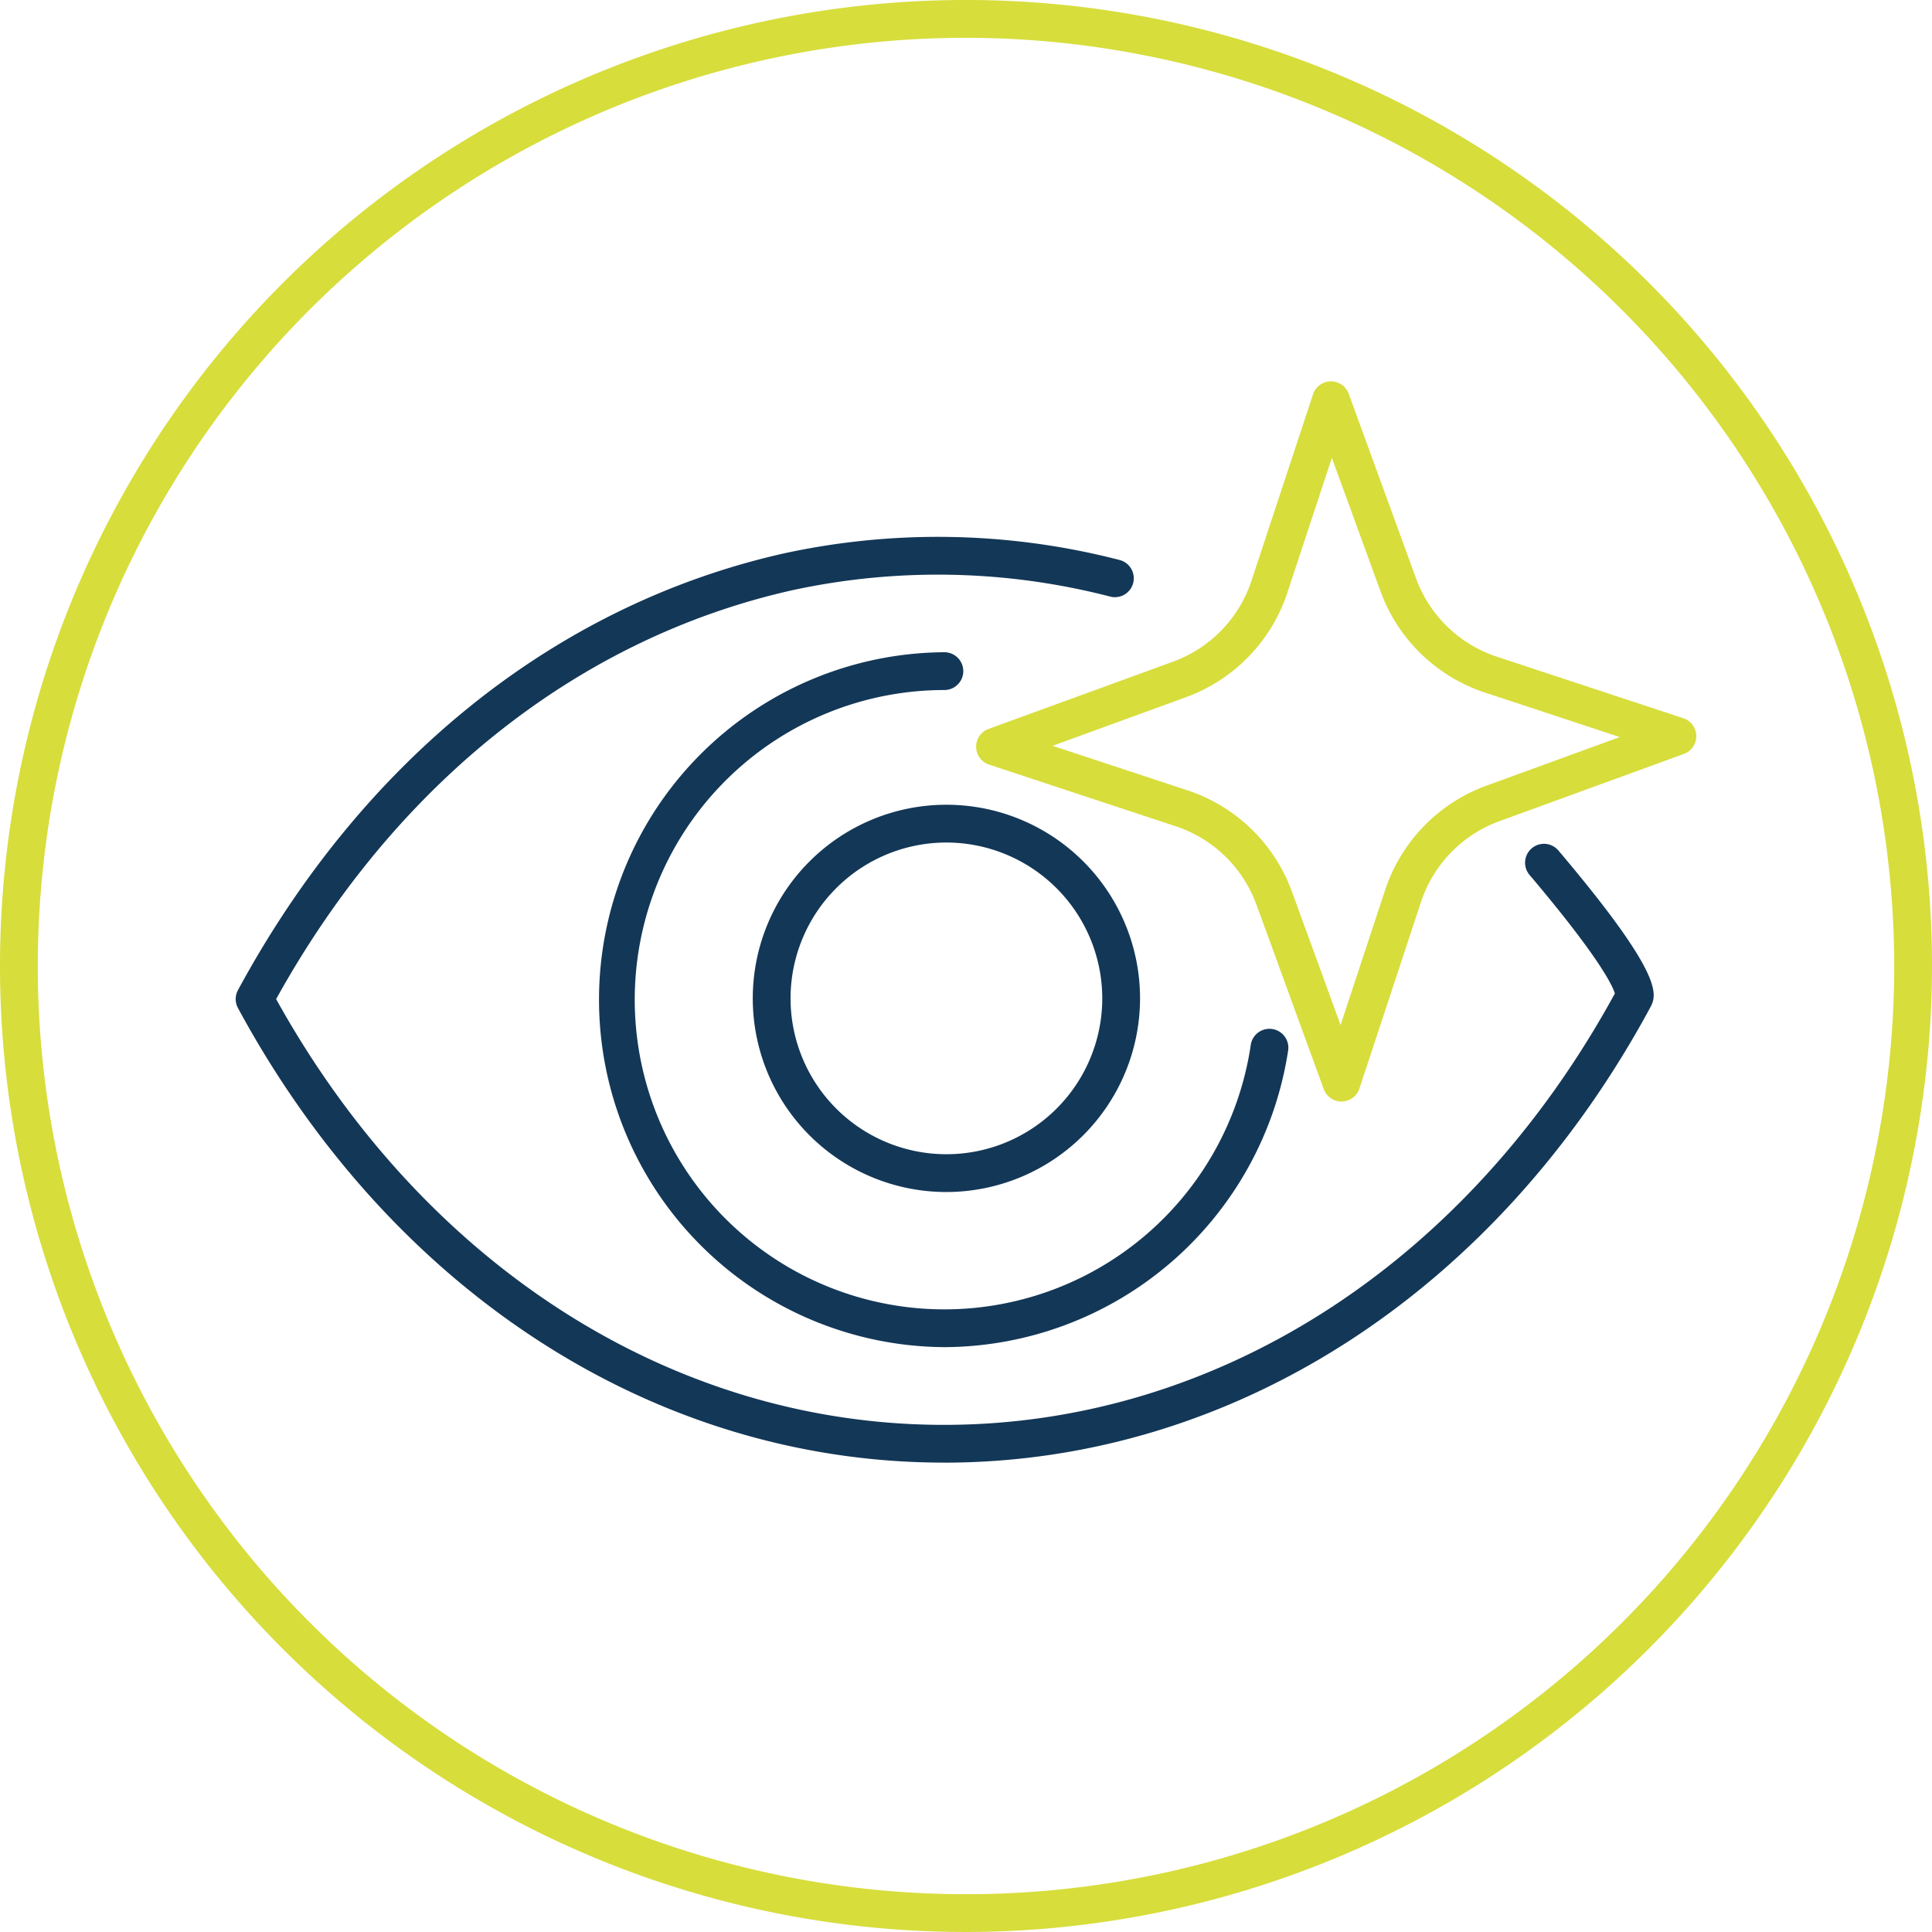 <?xml version="1.0" encoding="UTF-8"?>
<svg xmlns="http://www.w3.org/2000/svg" width="153.372" height="153.371" viewBox="0 0 153.372 153.371">
  <g id="Group_6998" data-name="Group 6998" transform="translate(-6789.02 -7068)">
    <g id="Group_6993" data-name="Group 6993">
      <path id="Path_2739" data-name="Path 2739" d="M512.706,153.371a76.686,76.686,0,1,1,76.686-76.685,76.773,76.773,0,0,1-76.686,76.685M512.706,3a73.686,73.686,0,1,0,73.686,73.686A73.77,73.77,0,0,0,512.706,3" transform="translate(6353 7068)" fill="#d7dd3b"></path>
      <path id="Path_2740" data-name="Path 2740" d="M510.955,116.109c-22.87,0-43.821-13.489-56.043-36.083a1.5,1.5,0,0,1,0-1.427c9.9-18.294,25.281-30.6,43.322-34.664a57.582,57.582,0,0,1,26.625.51,1.5,1.5,0,1,1-.734,2.908,54.594,54.594,0,0,0-25.233-.492c-16.947,3.814-31.463,15.326-40.951,32.452,11.741,21.179,31.5,33.8,53.014,33.8,21.663,0,41.553-12.795,53.262-34.248-.167-.56-1.136-2.746-6.773-9.409a1.5,1.5,0,0,1,2.291-1.938c8.559,10.119,7.81,11.5,7.263,12.513-12.222,22.593-33.173,36.082-56.043,36.082" transform="translate(6353 7068)" fill="#133757"></path>
      <path id="Path_2741" data-name="Path 2741" d="M510.99,106.943a27.583,27.583,0,0,1,0-55.165,1.5,1.5,0,0,1,0,3,24.583,24.583,0,1,0,24.321,28.177,1.5,1.5,0,0,1,2.969.435,27.72,27.72,0,0,1-27.29,23.553" transform="translate(6353 7068)" fill="#133757"></path>
      <path id="Path_2742" data-name="Path 2742" d="M542.513,87.445a1.5,1.5,0,0,1-1.409-.986l-5.33-14.616a10.26,10.26,0,0,0-6.46-6.265L514.541,60.7a1.5,1.5,0,0,1-.044-2.834l14.616-5.328a10.261,10.261,0,0,0,6.265-6.461l4.876-14.774a1.5,1.5,0,0,1,2.834-.043l5.329,14.616a10.26,10.26,0,0,0,6.46,6.265l14.773,4.876a1.5,1.5,0,0,1,.044,2.834l-14.617,5.329a10.263,10.263,0,0,0-6.264,6.46l-4.876,14.773a1.5,1.5,0,0,1-1.4,1.03Zm-22.93-28.238,10.671,3.522a13.251,13.251,0,0,1,8.339,8.086l3.849,10.558L545.964,70.7a13.246,13.246,0,0,1,8.086-8.339l10.558-3.849-10.671-3.522a13.242,13.242,0,0,1-8.338-8.086l-3.85-10.558-3.521,10.671a13.248,13.248,0,0,1-8.087,8.339Z" transform="translate(6353 7068)" fill="#d7dd3b"></path>
      <path id="Path_2743" data-name="Path 2743" d="M511.151,94.629a15.372,15.372,0,1,1,15.372-15.373,15.389,15.389,0,0,1-15.372,15.373m0-27.745a12.372,12.372,0,1,0,12.372,12.372,12.386,12.386,0,0,0-12.372-12.372" transform="translate(6353 7068)" fill="#133757"></path>
    </g>
  </g>
</svg>
